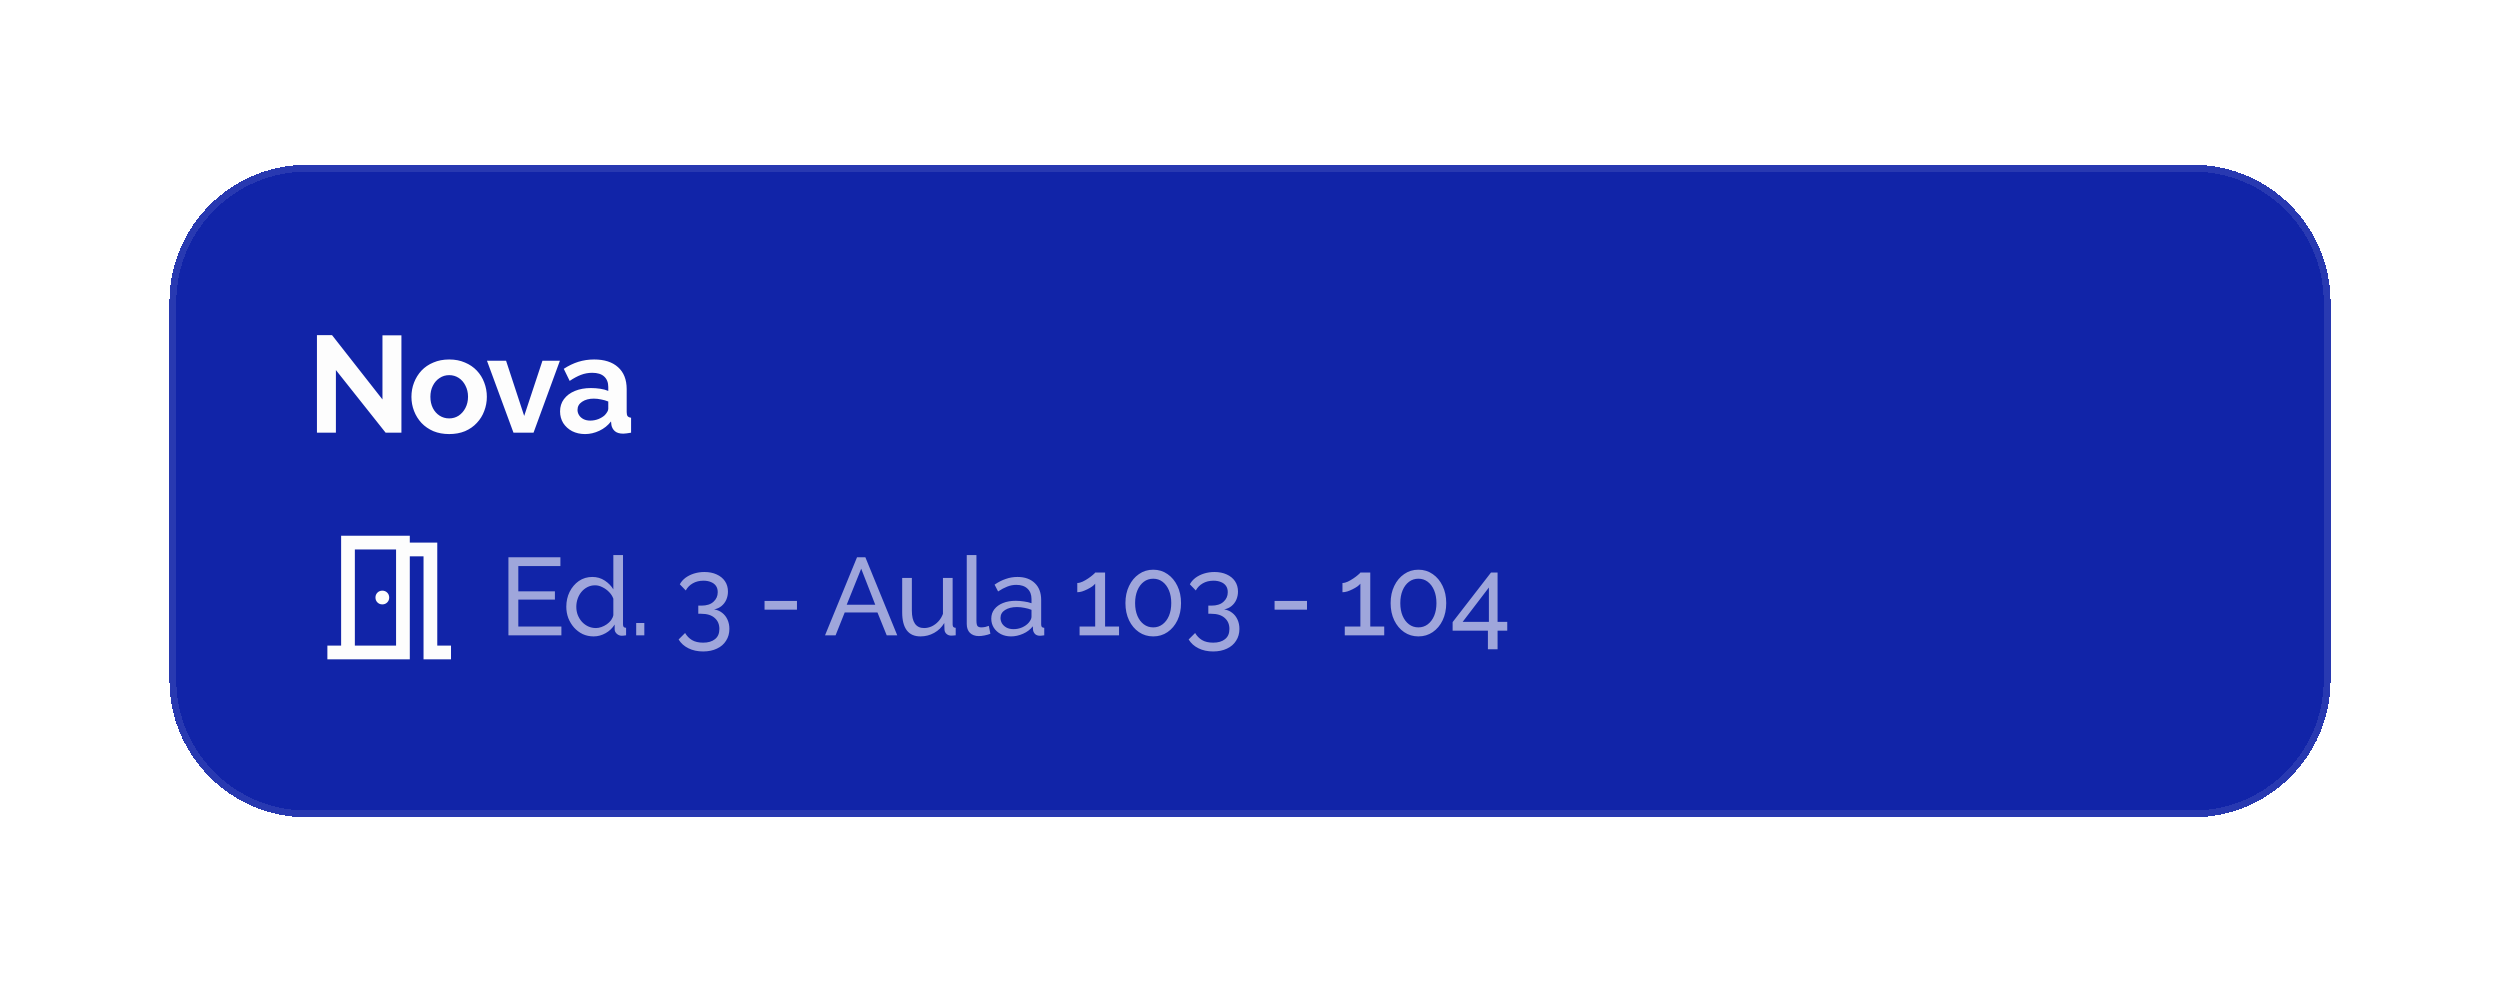 <svg width="364" height="143" viewBox="0 0 364 143" fill="none" xmlns="http://www.w3.org/2000/svg">
<g filter="url(#filter0_d_518_4266)">
<path d="M24.667 42C24.667 30.954 33.621 22 44.667 22H319.333C330.379 22 339.333 30.954 339.333 42V97C339.333 108.046 330.379 117 319.333 117H44.667C33.621 117 24.667 108.046 24.667 97V42Z" fill="#1124A8" shape-rendering="crispEdges"/>
<path d="M25.167 42C25.167 31.23 33.897 22.5 44.667 22.5H319.333C330.103 22.5 338.833 31.23 338.833 42V97C338.833 107.77 330.103 116.5 319.333 116.5H44.667C33.897 116.5 25.167 107.77 25.167 97V42Z" stroke="#FDFDFD" stroke-opacity="0.1" shape-rendering="crispEdges"/>
<path d="M48.907 51.88V61H46.147V46.8H48.347L55.687 56.16V46.82H58.447V61H56.147L48.907 51.88ZM65.405 61.2C64.552 61.2 63.785 61.06 63.105 60.78C62.425 60.487 61.845 60.087 61.365 59.58C60.898 59.073 60.538 58.493 60.285 57.84C60.032 57.187 59.905 56.5 59.905 55.78C59.905 55.047 60.032 54.353 60.285 53.7C60.538 53.047 60.898 52.467 61.365 51.96C61.845 51.453 62.425 51.06 63.105 50.78C63.785 50.487 64.552 50.34 65.405 50.34C66.258 50.34 67.018 50.487 67.685 50.78C68.365 51.06 68.945 51.453 69.425 51.96C69.905 52.467 70.265 53.047 70.505 53.7C70.758 54.353 70.885 55.047 70.885 55.78C70.885 56.5 70.758 57.187 70.505 57.84C70.265 58.493 69.905 59.073 69.425 59.58C68.958 60.087 68.385 60.487 67.705 60.78C67.025 61.06 66.258 61.2 65.405 61.2ZM62.665 55.78C62.665 56.393 62.785 56.94 63.025 57.42C63.265 57.887 63.592 58.253 64.005 58.52C64.418 58.787 64.885 58.92 65.405 58.92C65.912 58.92 66.371 58.787 66.785 58.52C67.198 58.24 67.525 57.867 67.765 57.4C68.018 56.92 68.145 56.373 68.145 55.76C68.145 55.16 68.018 54.62 67.765 54.14C67.525 53.66 67.198 53.287 66.785 53.02C66.371 52.753 65.912 52.62 65.405 52.62C64.885 52.62 64.418 52.76 64.005 53.04C63.592 53.307 63.265 53.68 63.025 54.16C62.785 54.627 62.665 55.167 62.665 55.78ZM74.762 61L70.902 50.52H73.682L76.322 58.56L78.982 50.52H81.522L77.682 61H74.762ZM81.545 57.9C81.545 57.22 81.731 56.627 82.105 56.12C82.492 55.6 83.025 55.2 83.705 54.92C84.385 54.64 85.165 54.5 86.045 54.5C86.485 54.5 86.931 54.533 87.385 54.6C87.838 54.667 88.231 54.773 88.565 54.92V54.36C88.565 53.693 88.365 53.18 87.965 52.82C87.578 52.46 86.998 52.28 86.225 52.28C85.651 52.28 85.105 52.38 84.585 52.58C84.065 52.78 83.518 53.073 82.945 53.46L82.085 51.7C82.778 51.247 83.485 50.907 84.205 50.68C84.938 50.453 85.705 50.34 86.505 50.34C87.998 50.34 89.158 50.713 89.985 51.46C90.825 52.207 91.245 53.273 91.245 54.66V58C91.245 58.28 91.291 58.48 91.385 58.6C91.492 58.72 91.658 58.793 91.885 58.82V61C91.645 61.04 91.425 61.073 91.225 61.1C91.038 61.127 90.878 61.14 90.745 61.14C90.212 61.14 89.805 61.02 89.525 60.78C89.258 60.54 89.091 60.247 89.025 59.9L88.965 59.36C88.511 59.947 87.945 60.4 87.265 60.72C86.585 61.04 85.891 61.2 85.185 61.2C84.492 61.2 83.865 61.06 83.305 60.78C82.758 60.487 82.325 60.093 82.005 59.6C81.698 59.093 81.545 58.527 81.545 57.9ZM88.065 58.44C88.212 58.28 88.332 58.12 88.425 57.96C88.518 57.8 88.565 57.653 88.565 57.52V56.46C88.245 56.327 87.898 56.227 87.525 56.16C87.151 56.08 86.798 56.04 86.465 56.04C85.772 56.04 85.198 56.193 84.745 56.5C84.305 56.793 84.085 57.187 84.085 57.68C84.085 57.947 84.158 58.2 84.305 58.44C84.451 58.68 84.665 58.873 84.945 59.02C85.225 59.167 85.558 59.24 85.945 59.24C86.345 59.24 86.738 59.167 87.125 59.02C87.511 58.86 87.825 58.667 88.065 58.44Z" fill="#FDFDFD"/>
<mask id="mask0_518_4266" style="mask-type:alpha" maskUnits="userSpaceOnUse" x="44" y="73" width="25" height="24">
<rect x="44.667" y="73" width="24" height="24" fill="#D9D9D9"/>
</mask>
<g mask="url(#mask0_518_4266)">
<path d="M47.667 94V92H49.667V76H59.667V77H63.667V92H65.667V94H61.667V79H59.667V94H47.667ZM55.667 86C55.95 86 56.188 85.904 56.379 85.713C56.571 85.521 56.667 85.283 56.667 85C56.667 84.717 56.571 84.479 56.379 84.287C56.188 84.096 55.95 84 55.667 84C55.383 84 55.146 84.096 54.954 84.287C54.763 84.479 54.667 84.717 54.667 85C54.667 85.283 54.763 85.521 54.954 85.713C55.146 85.904 55.383 86 55.667 86ZM51.667 92H57.667V78H51.667V92Z" fill="#FDFDFD"/>
</g>
<path d="M81.739 89.22V90.5H74.027V79.14H81.595V80.42H75.467V84.1H80.795V85.3H75.467V89.22H81.739ZM82.454 86.34C82.454 85.551 82.614 84.831 82.934 84.18C83.265 83.519 83.713 82.991 84.278 82.596C84.854 82.201 85.51 82.004 86.246 82.004C86.918 82.004 87.521 82.18 88.054 82.532C88.588 82.884 89.004 83.311 89.302 83.812V78.82H90.71V88.9C90.71 89.071 90.742 89.199 90.806 89.284C90.881 89.359 90.998 89.401 91.158 89.412V90.5C90.892 90.543 90.684 90.564 90.534 90.564C90.257 90.564 90.012 90.468 89.798 90.276C89.596 90.084 89.494 89.871 89.494 89.636V88.932C89.164 89.465 88.721 89.887 88.166 90.196C87.612 90.505 87.036 90.66 86.438 90.66C85.862 90.66 85.329 90.548 84.838 90.324C84.358 90.089 83.937 89.769 83.574 89.364C83.222 88.959 82.945 88.5 82.742 87.988C82.55 87.465 82.454 86.916 82.454 86.34ZM89.302 87.572V85.172C89.174 84.809 88.966 84.484 88.678 84.196C88.39 83.897 88.065 83.663 87.702 83.492C87.35 83.311 86.998 83.22 86.646 83.22C86.23 83.22 85.852 83.311 85.51 83.492C85.18 83.663 84.892 83.897 84.646 84.196C84.412 84.484 84.23 84.815 84.102 85.188C83.974 85.561 83.91 85.951 83.91 86.356C83.91 86.772 83.98 87.167 84.118 87.54C84.268 87.913 84.47 88.244 84.726 88.532C84.993 88.82 85.297 89.044 85.638 89.204C85.99 89.364 86.369 89.444 86.774 89.444C87.03 89.444 87.292 89.396 87.558 89.3C87.836 89.204 88.097 89.071 88.342 88.9C88.588 88.729 88.796 88.532 88.966 88.308C89.137 88.073 89.249 87.828 89.302 87.572ZM92.629 90.5V88.708H93.813V90.5H92.629ZM103.974 86.724C104.433 86.799 104.827 86.969 105.158 87.236C105.489 87.492 105.745 87.823 105.926 88.228C106.107 88.623 106.198 89.071 106.198 89.572C106.198 90.223 106.038 90.793 105.718 91.284C105.409 91.785 104.966 92.169 104.39 92.436C103.814 92.713 103.142 92.852 102.374 92.852C101.563 92.852 100.849 92.697 100.23 92.388C99.622 92.089 99.147 91.663 98.806 91.108L99.75 90.164C99.996 90.591 100.326 90.932 100.742 91.188C101.169 91.444 101.713 91.572 102.374 91.572C103.11 91.572 103.686 91.401 104.102 91.06C104.529 90.729 104.742 90.233 104.742 89.572C104.742 88.9 104.513 88.367 104.054 87.972C103.606 87.567 102.95 87.364 102.086 87.364H101.67V86.18H102.118C102.886 86.18 103.473 85.993 103.878 85.62C104.294 85.247 104.502 84.783 104.502 84.228C104.502 83.844 104.411 83.529 104.23 83.284C104.049 83.039 103.803 82.857 103.494 82.74C103.185 82.612 102.827 82.548 102.422 82.548C101.835 82.548 101.318 82.676 100.87 82.932C100.433 83.177 100.091 83.524 99.846 83.972L98.982 83.076C99.174 82.713 99.446 82.399 99.798 82.132C100.161 81.865 100.577 81.657 101.046 81.508C101.526 81.359 102.033 81.284 102.566 81.284C103.238 81.284 103.83 81.401 104.342 81.636C104.865 81.871 105.27 82.201 105.558 82.628C105.846 83.055 105.99 83.556 105.99 84.132C105.99 84.548 105.91 84.943 105.75 85.316C105.59 85.679 105.355 85.988 105.046 86.244C104.747 86.489 104.39 86.649 103.974 86.724ZM111.318 86.772V85.492H116.038V86.772H111.318ZM124.782 79.14H125.998L130.638 90.5H129.102L127.758 87.172H122.99L121.662 90.5H120.126L124.782 79.14ZM127.438 86.052L125.39 80.804L123.278 86.052H127.438ZM131.358 87.156V82.148H132.766V86.884C132.766 87.737 132.916 88.377 133.214 88.804C133.513 89.231 133.956 89.444 134.542 89.444C134.926 89.444 135.294 89.364 135.646 89.204C136.009 89.033 136.334 88.793 136.622 88.484C136.91 88.175 137.134 87.807 137.294 87.38V82.148H138.702V88.9C138.702 89.071 138.734 89.199 138.798 89.284C138.873 89.359 138.99 89.401 139.15 89.412V90.5C138.99 90.521 138.862 90.532 138.766 90.532C138.681 90.543 138.596 90.548 138.51 90.548C138.244 90.548 138.014 90.468 137.822 90.308C137.63 90.137 137.529 89.929 137.518 89.684L137.486 88.708C137.124 89.327 136.633 89.807 136.014 90.148C135.406 90.489 134.74 90.66 134.014 90.66C133.14 90.66 132.478 90.367 132.03 89.78C131.582 89.183 131.358 88.308 131.358 87.156ZM140.76 78.82H142.168V88.34C142.168 88.799 142.232 89.081 142.36 89.188C142.488 89.295 142.642 89.348 142.824 89.348C143.048 89.348 143.261 89.327 143.464 89.284C143.666 89.231 143.837 89.177 143.976 89.124L144.2 90.276C143.965 90.372 143.688 90.452 143.368 90.516C143.048 90.58 142.765 90.612 142.52 90.612C141.976 90.612 141.544 90.457 141.224 90.148C140.914 89.839 140.76 89.407 140.76 88.852V78.82ZM144.33 88.084C144.33 87.551 144.479 87.092 144.778 86.708C145.087 86.313 145.509 86.009 146.042 85.796C146.575 85.583 147.194 85.476 147.898 85.476C148.271 85.476 148.666 85.508 149.082 85.572C149.498 85.625 149.866 85.711 150.186 85.828V85.22C150.186 84.58 149.994 84.079 149.61 83.716C149.226 83.343 148.682 83.156 147.978 83.156C147.519 83.156 147.077 83.241 146.65 83.412C146.234 83.572 145.791 83.807 145.322 84.116L144.81 83.124C145.354 82.751 145.898 82.473 146.442 82.292C146.986 82.1 147.551 82.004 148.138 82.004C149.205 82.004 150.047 82.303 150.666 82.9C151.285 83.487 151.594 84.308 151.594 85.364V88.9C151.594 89.071 151.626 89.199 151.69 89.284C151.765 89.359 151.882 89.401 152.042 89.412V90.5C151.903 90.521 151.781 90.537 151.674 90.548C151.578 90.559 151.498 90.564 151.434 90.564C151.103 90.564 150.853 90.473 150.682 90.292C150.522 90.111 150.431 89.919 150.41 89.716L150.378 89.188C150.015 89.657 149.541 90.02 148.954 90.276C148.367 90.532 147.786 90.66 147.21 90.66C146.655 90.66 146.159 90.548 145.722 90.324C145.285 90.089 144.943 89.78 144.698 89.396C144.453 89.001 144.33 88.564 144.33 88.084ZM149.77 88.676C149.898 88.527 149.999 88.377 150.074 88.228C150.149 88.068 150.186 87.935 150.186 87.828V86.788C149.855 86.66 149.509 86.564 149.146 86.5C148.783 86.425 148.426 86.388 148.074 86.388C147.359 86.388 146.778 86.532 146.33 86.82C145.893 87.097 145.674 87.481 145.674 87.972C145.674 88.239 145.743 88.5 145.882 88.756C146.031 89.001 146.245 89.204 146.522 89.364C146.81 89.524 147.162 89.604 147.578 89.604C148.015 89.604 148.431 89.519 148.826 89.348C149.221 89.167 149.535 88.943 149.77 88.676ZM162.932 89.22V90.5H157.188V89.22H159.46V82.98C159.364 83.108 159.215 83.247 159.012 83.396C158.809 83.535 158.58 83.668 158.324 83.796C158.068 83.924 157.812 84.031 157.556 84.116C157.3 84.191 157.065 84.228 156.852 84.228V82.884C157.087 82.884 157.343 82.82 157.62 82.692C157.908 82.553 158.185 82.393 158.452 82.212C158.719 82.031 158.943 81.86 159.124 81.7C159.316 81.54 159.428 81.428 159.46 81.364H160.9V89.22H162.932ZM171.959 85.812C171.959 86.751 171.783 87.588 171.431 88.324C171.079 89.049 170.599 89.62 169.991 90.036C169.383 90.452 168.69 90.66 167.911 90.66C167.133 90.66 166.439 90.452 165.831 90.036C165.223 89.62 164.743 89.049 164.391 88.324C164.039 87.588 163.863 86.751 163.863 85.812C163.863 84.873 164.039 84.041 164.391 83.316C164.743 82.58 165.223 82.004 165.831 81.588C166.439 81.161 167.133 80.948 167.911 80.948C168.69 80.948 169.383 81.161 169.991 81.588C170.599 82.004 171.079 82.58 171.431 83.316C171.783 84.041 171.959 84.873 171.959 85.812ZM170.535 85.812C170.535 85.108 170.423 84.489 170.199 83.956C169.975 83.423 169.666 83.007 169.271 82.708C168.877 82.409 168.423 82.26 167.911 82.26C167.389 82.26 166.93 82.409 166.535 82.708C166.141 83.007 165.831 83.423 165.607 83.956C165.383 84.489 165.271 85.108 165.271 85.812C165.271 86.516 165.383 87.135 165.607 87.668C165.831 88.191 166.141 88.601 166.535 88.9C166.93 89.199 167.389 89.348 167.911 89.348C168.423 89.348 168.877 89.199 169.271 88.9C169.666 88.601 169.975 88.191 170.199 87.668C170.423 87.135 170.535 86.516 170.535 85.812ZM178.235 86.724C178.694 86.799 179.089 86.969 179.419 87.236C179.75 87.492 180.006 87.823 180.187 88.228C180.369 88.623 180.459 89.071 180.459 89.572C180.459 90.223 180.299 90.793 179.979 91.284C179.67 91.785 179.227 92.169 178.651 92.436C178.075 92.713 177.403 92.852 176.635 92.852C175.825 92.852 175.11 92.697 174.491 92.388C173.883 92.089 173.409 91.663 173.067 91.108L174.011 90.164C174.257 90.591 174.587 90.932 175.003 91.188C175.43 91.444 175.974 91.572 176.635 91.572C177.371 91.572 177.947 91.401 178.363 91.06C178.79 90.729 179.003 90.233 179.003 89.572C179.003 88.9 178.774 88.367 178.315 87.972C177.867 87.567 177.211 87.364 176.347 87.364H175.931V86.18H176.379C177.147 86.18 177.734 85.993 178.139 85.62C178.555 85.247 178.763 84.783 178.763 84.228C178.763 83.844 178.673 83.529 178.491 83.284C178.31 83.039 178.065 82.857 177.755 82.74C177.446 82.612 177.089 82.548 176.683 82.548C176.097 82.548 175.579 82.676 175.131 82.932C174.694 83.177 174.353 83.524 174.107 83.972L173.243 83.076C173.435 82.713 173.707 82.399 174.059 82.132C174.422 81.865 174.838 81.657 175.307 81.508C175.787 81.359 176.294 81.284 176.827 81.284C177.499 81.284 178.091 81.401 178.603 81.636C179.126 81.871 179.531 82.201 179.819 82.628C180.107 83.055 180.251 83.556 180.251 84.132C180.251 84.548 180.171 84.943 180.011 85.316C179.851 85.679 179.617 85.988 179.307 86.244C179.009 86.489 178.651 86.649 178.235 86.724ZM185.579 86.772V85.492H190.299V86.772H185.579ZM201.543 89.22V90.5H195.799V89.22H198.071V82.98C197.975 83.108 197.826 83.247 197.623 83.396C197.421 83.535 197.191 83.668 196.935 83.796C196.679 83.924 196.423 84.031 196.167 84.116C195.911 84.191 195.677 84.228 195.463 84.228V82.884C195.698 82.884 195.954 82.82 196.231 82.692C196.519 82.553 196.797 82.393 197.063 82.212C197.33 82.031 197.554 81.86 197.735 81.7C197.927 81.54 198.039 81.428 198.071 81.364H199.511V89.22H201.543ZM210.571 85.812C210.571 86.751 210.395 87.588 210.043 88.324C209.691 89.049 209.211 89.62 208.603 90.036C207.995 90.452 207.301 90.66 206.523 90.66C205.744 90.66 205.051 90.452 204.443 90.036C203.835 89.62 203.355 89.049 203.003 88.324C202.651 87.588 202.475 86.751 202.475 85.812C202.475 84.873 202.651 84.041 203.003 83.316C203.355 82.58 203.835 82.004 204.443 81.588C205.051 81.161 205.744 80.948 206.523 80.948C207.301 80.948 207.995 81.161 208.603 81.588C209.211 82.004 209.691 82.58 210.043 83.316C210.395 84.041 210.571 84.873 210.571 85.812ZM209.147 85.812C209.147 85.108 209.035 84.489 208.811 83.956C208.587 83.423 208.277 83.007 207.883 82.708C207.488 82.409 207.035 82.26 206.523 82.26C206 82.26 205.541 82.409 205.147 82.708C204.752 83.007 204.443 83.423 204.219 83.956C203.995 84.489 203.883 85.108 203.883 85.812C203.883 86.516 203.995 87.135 204.219 87.668C204.443 88.191 204.752 88.601 205.147 88.9C205.541 89.199 206 89.348 206.523 89.348C207.035 89.348 207.488 89.199 207.883 88.9C208.277 88.601 208.587 88.191 208.811 87.668C209.035 87.135 209.147 86.516 209.147 85.812ZM216.639 92.532V89.828H211.503V88.58L217.087 81.364H218.047V88.548H219.455V89.828H218.047V92.532H216.639ZM212.959 88.548H216.783V83.54L212.959 88.548Z" fill="#FDFDFD" fill-opacity="0.6"/>
</g>
<defs>
<filter id="filter0_d_518_4266" x="0.667" y="0" width="362.667" height="143" filterUnits="userSpaceOnUse" color-interpolation-filters="sRGB">
<feFlood flood-opacity="0" result="BackgroundImageFix"/>
<feColorMatrix in="SourceAlpha" type="matrix" values="0 0 0 0 0 0 0 0 0 0 0 0 0 0 0 0 0 0 127 0" result="hardAlpha"/>
<feOffset dy="2"/>
<feGaussianBlur stdDeviation="12"/>
<feComposite in2="hardAlpha" operator="out"/>
<feColorMatrix type="matrix" values="0 0 0 0 0 0 0 0 0 0 0 0 0 0 0 0 0 0 0.2 0"/>
<feBlend mode="normal" in2="BackgroundImageFix" result="effect1_dropShadow_518_4266"/>
<feBlend mode="normal" in="SourceGraphic" in2="effect1_dropShadow_518_4266" result="shape"/>
</filter>
</defs>
</svg>

